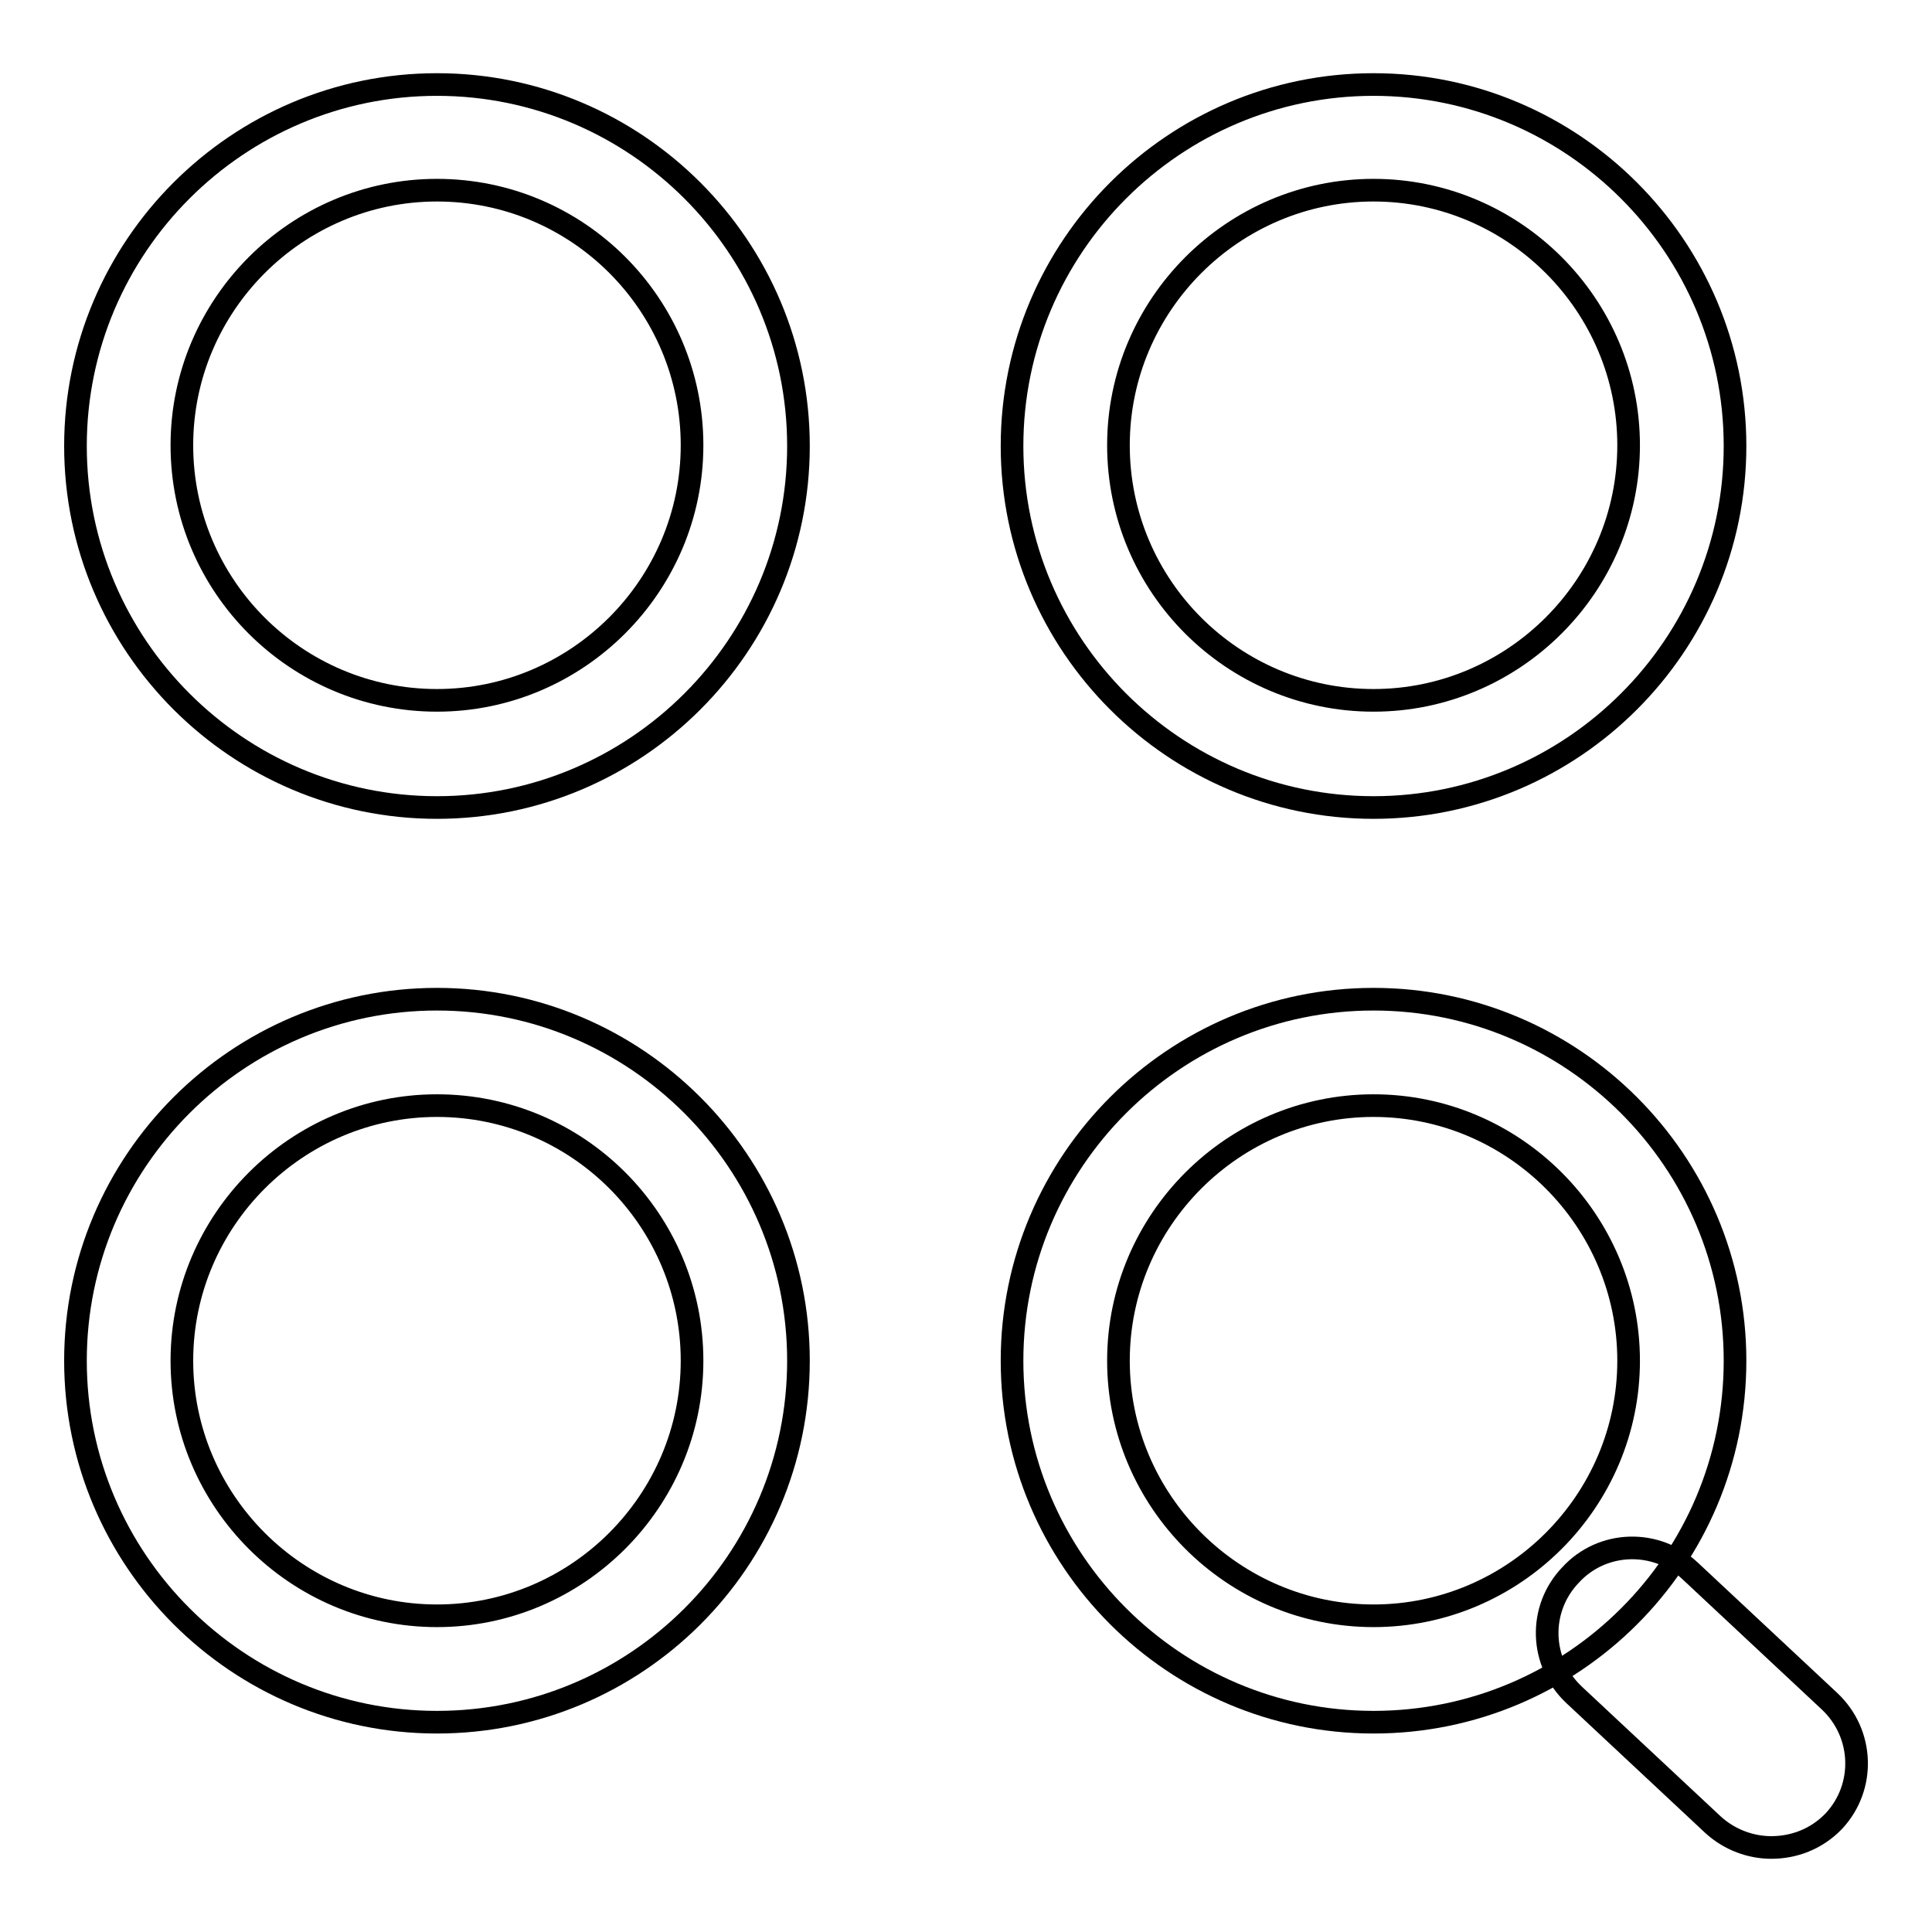 <?xml version="1.0" encoding="utf-8"?>
<!-- Svg Vector Icons : http://www.onlinewebfonts.com/icon -->
<!DOCTYPE svg PUBLIC "-//W3C//DTD SVG 1.1//EN" "http://www.w3.org/Graphics/SVG/1.1/DTD/svg11.dtd">
<svg version="1.1" xmlns="http://www.w3.org/2000/svg" xmlns:xlink="http://www.w3.org/1999/xlink" x="0px" y="0px" viewBox="0 0 256 256" enable-background="new 0 0 256 256" xml:space="preserve">
<g><g><path stroke-width="3" fill-opacity="0" stroke="#000000"  d="M57.9,107C31.5,107,10,85.5,10,59.1c0-26.4,21.5-47.9,47.9-47.9c26.4,0,47.9,21.5,47.9,47.9C105.8,85.5,84.3,107,57.9,107z M57.9,25.2c-18.6,0-33.8,15.2-33.8,33.8c0,18.7,15.2,33.8,33.8,33.8c18.6,0,33.8-15.2,33.8-33.8C91.7,40.4,76.6,25.2,57.9,25.2z"/><path stroke-width="3" fill-opacity="0" stroke="#000000"  d="M182,107c-26.4,0-47.9-21.5-47.9-47.9c0-26.4,21.5-47.9,47.9-47.9c26.4,0,47.9,21.5,47.9,47.9C229.9,85.5,208.4,107,182,107z M182,25.2c-18.6,0-33.8,15.2-33.8,33.8c0,18.7,15.2,33.8,33.8,33.8s33.8-15.2,33.8-33.8C215.8,40.4,200.6,25.2,182,25.2z"/><path stroke-width="3" fill-opacity="0" stroke="#000000"  d="M57.9,228.2c-26.4,0-47.9-21.5-47.9-47.9c0-26.4,21.5-47.9,47.9-47.9c26.4,0,47.9,21.5,47.9,47.9C105.8,206.8,84.3,228.2,57.9,228.2z M57.9,146.5c-18.6,0-33.8,15.2-33.8,33.8s15.2,33.8,33.8,33.8c18.6,0,33.8-15.2,33.8-33.8C91.7,161.7,76.6,146.5,57.9,146.5z"/><path stroke-width="3" fill-opacity="0" stroke="#000000"  d="M182,228.2c-26.4,0-47.9-21.5-47.9-47.9c0-26.4,21.5-47.9,47.9-47.9c26.4,0,47.9,21.5,47.9,47.9C229.9,206.8,208.4,228.2,182,228.2z M182,146.5c-18.6,0-33.8,15.2-33.8,33.8s15.2,33.8,33.8,33.8s33.8-15.2,33.8-33.8C215.8,161.7,200.6,146.5,182,146.5z"/><path stroke-width="3" fill-opacity="0" stroke="#000000"  d="M234.7,244.8c-2.7,0-5.5-1-7.7-3l-18.4-17.2c-4.6-4.3-4.8-11.4-0.5-15.9c4.2-4.6,11.4-4.8,15.9-0.5l18.4,17.2c4.6,4.3,4.8,11.4,0.6,15.9C240.7,243.7,237.7,244.8,234.7,244.8z"/></g></g>
</svg>